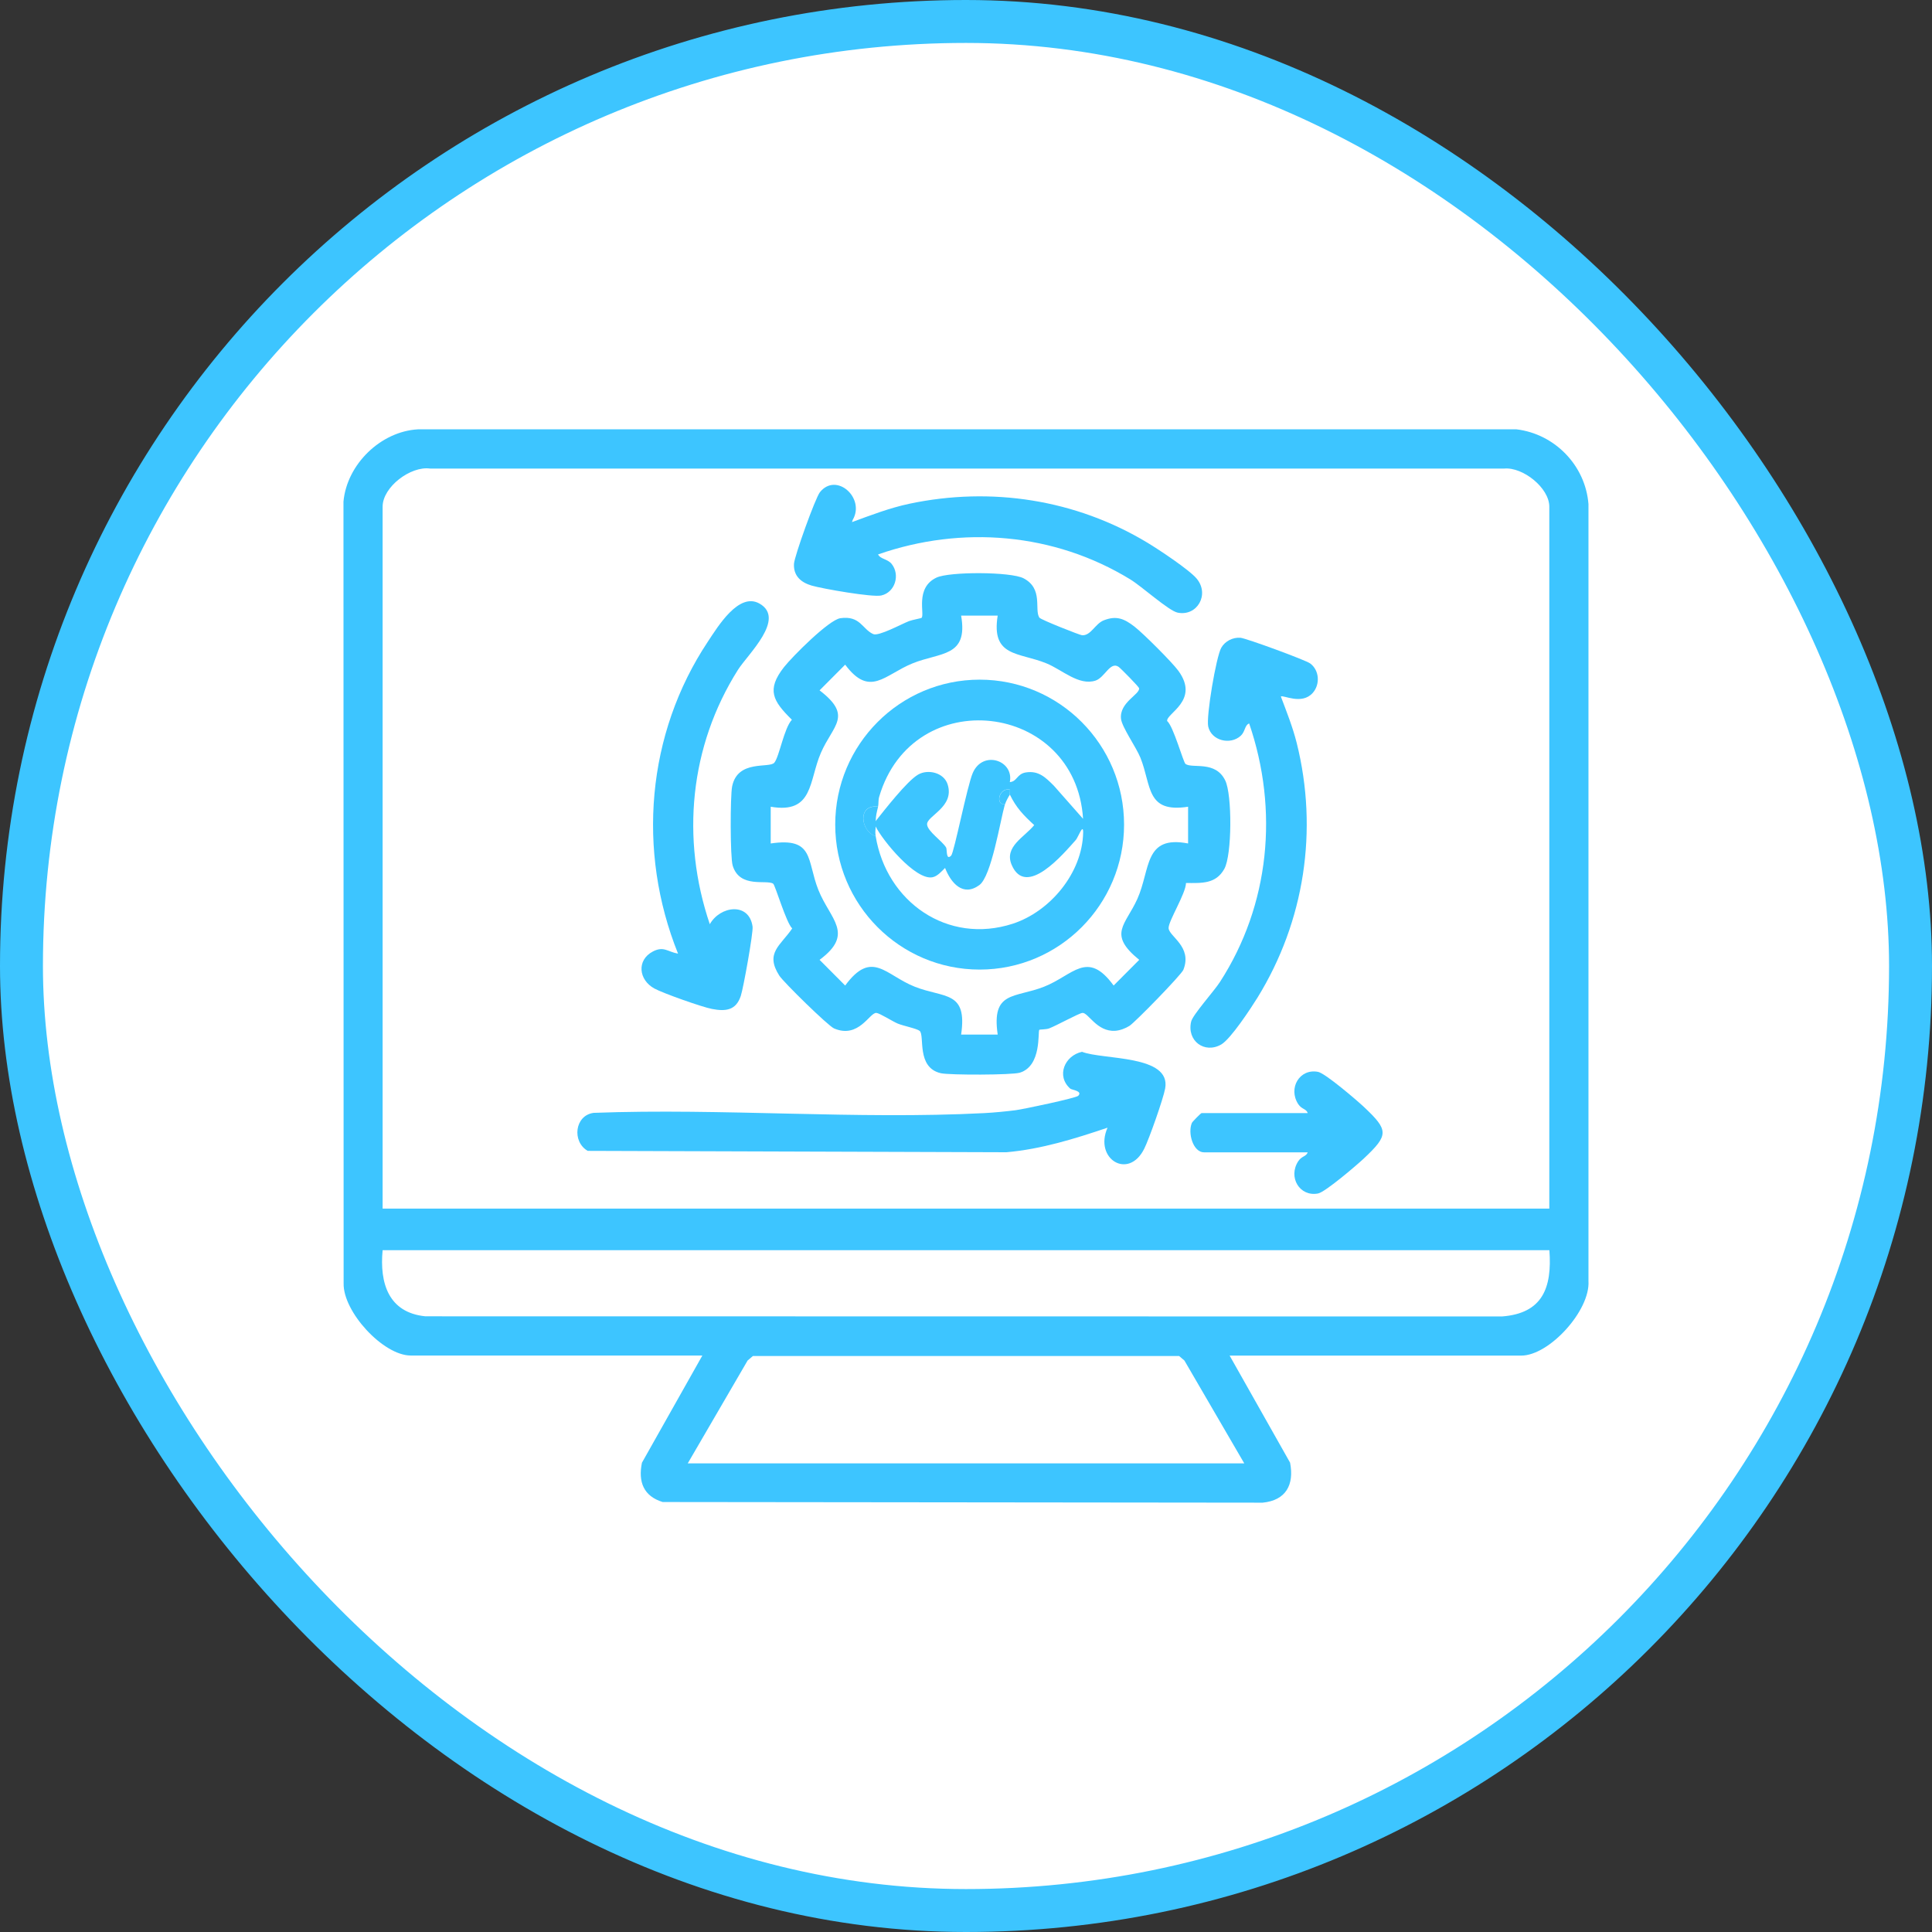<svg width="135" height="135" viewBox="0 0 135 135" fill="none" xmlns="http://www.w3.org/2000/svg">
<rect x="0" y="0" width="135" height="135" fill="#333333" stroke="none"/>
<rect x="1.5" y="1.5" width="132" height="132" rx="66" fill="white"/>
<rect x="1.5" y="1.5" width="132" height="132" rx="66" stroke="#3DC5FF" stroke-width="3"/>
<path d="M85.918 94.718L90.145 102.203C90.448 103.756 89.848 104.842 88.228 105L46.303 104.955C44.974 104.544 44.581 103.554 44.856 102.209L49.078 94.718H28.698C26.781 94.718 23.961 91.662 24.011 89.67L24 35.054C24.235 32.448 26.601 30.146 29.203 30H105.966C108.635 30.321 110.782 32.516 110.995 35.222V89.507C111.13 91.567 108.259 94.724 106.297 94.724H85.918V94.718ZM108.259 35.403C108.259 34.097 106.421 32.623 105.109 32.741H30.055C28.693 32.549 26.736 34.029 26.736 35.403V84.453H108.259V35.403ZM26.736 87.357C26.517 89.67 27.151 91.719 29.724 91.978L104.946 91.989C107.783 91.775 108.461 89.997 108.265 87.357H26.736ZM86.944 102.254L82.761 95.067L82.391 94.752H52.61L52.24 95.067L48.057 102.254H86.944Z" fill="#3DC5FF"/>
<path d="M77.39 78.798C75.086 79.574 72.765 80.3 70.321 80.514L41.066 80.418C39.95 79.771 40.158 77.936 41.481 77.762C50.479 77.424 59.831 78.24 68.784 77.779C69.44 77.745 70.315 77.661 70.971 77.576C71.492 77.509 75.187 76.732 75.344 76.569C75.669 76.226 74.895 76.164 74.783 76.068C73.791 75.19 74.385 73.761 75.608 73.496C77.059 74.07 81.853 73.688 81.416 76.062C81.281 76.794 80.3 79.574 79.958 80.261C78.859 82.484 76.426 80.975 77.39 78.798Z" fill="#3DC5FF"/>
<path d="M91.378 77.773C91.272 77.469 90.958 77.52 90.717 77.154C89.988 76.04 90.812 74.644 92.102 74.898C92.601 74.993 94.798 76.873 95.303 77.346C97.041 78.983 97.047 79.304 95.303 80.947C94.798 81.42 92.601 83.3 92.102 83.395C90.812 83.643 89.988 82.253 90.717 81.139C90.958 80.773 91.272 80.823 91.378 80.52H84.129C83.372 80.52 82.98 79.175 83.283 78.466C83.316 78.381 83.911 77.779 83.961 77.779H91.378V77.773Z" fill="#3DC5FF"/>
<path d="M72.636 43.163C72.72 43.298 75.451 44.379 75.613 44.39C76.23 44.424 76.516 43.591 77.121 43.349C78.013 42.994 78.562 43.236 79.269 43.782C79.88 44.255 81.887 46.258 82.335 46.866C83.86 48.948 81.472 49.854 81.556 50.383C81.993 50.744 82.688 53.282 82.84 53.383C83.322 53.721 84.931 53.124 85.615 54.537C86.103 55.533 86.091 59.737 85.553 60.71C84.953 61.791 83.95 61.701 82.873 61.701C82.857 62.444 81.646 64.351 81.657 64.847C81.668 65.426 83.339 66.141 82.688 67.767C82.554 68.111 79.308 71.442 78.921 71.684C78.635 71.864 78.259 72.005 77.928 72.028C76.639 72.112 76.039 70.744 75.635 70.778C75.383 70.801 73.802 71.678 73.298 71.864C73.101 71.937 72.653 71.932 72.625 71.954C72.501 72.078 72.81 74.475 71.263 74.954C70.724 75.123 66.346 75.128 65.746 74.993C64.002 74.599 64.636 72.343 64.26 72.033C64.064 71.87 63.094 71.678 62.724 71.521C62.354 71.363 61.479 70.801 61.238 70.778C60.767 70.733 60.016 72.602 58.283 71.864C57.869 71.69 54.746 68.628 54.454 68.172C53.44 66.585 54.533 66.085 55.357 64.875C54.942 64.498 54.168 61.847 54.028 61.751C53.585 61.436 51.69 62.106 51.197 60.485C51.017 59.906 51.023 55.623 51.158 54.953C51.544 53.051 53.759 53.709 54.107 53.293C54.454 52.877 54.785 50.879 55.334 50.293C54.011 48.988 53.535 48.206 54.785 46.613C55.368 45.876 57.913 43.315 58.721 43.197C60.111 43 60.246 43.957 61.014 44.306C61.395 44.48 62.982 43.608 63.52 43.4C63.739 43.315 64.372 43.203 64.4 43.169C64.624 42.91 63.929 41.07 65.437 40.361C66.346 39.933 70.635 39.944 71.526 40.411C72.916 41.143 72.26 42.584 72.625 43.157L72.636 43.163ZM69.715 43.017H67.159C67.669 45.938 65.701 45.56 63.75 46.36C61.799 47.159 60.784 48.757 59.057 46.444L57.269 48.239C59.618 50.04 58.205 50.659 57.358 52.612C56.512 54.565 56.848 56.889 53.854 56.371V58.938C56.91 58.487 56.361 60.119 57.185 62.185C58.009 64.25 59.741 65.235 57.269 67.07L59.057 68.865C60.93 66.321 61.872 68.139 63.924 68.949C65.976 69.76 67.613 69.208 67.159 72.292H69.715C69.267 69.219 70.904 69.754 72.95 68.949C74.996 68.144 75.972 66.338 77.816 68.865L79.605 67.07C77.379 65.263 78.641 64.655 79.47 62.821C80.407 60.738 79.919 58.341 83.019 58.938V56.371C80.076 56.827 80.474 54.914 79.689 52.95C79.397 52.224 78.4 50.817 78.332 50.231C78.203 49.078 79.666 48.521 79.594 48.087C79.577 47.986 78.327 46.714 78.164 46.596C77.575 46.191 77.2 47.344 76.549 47.558C75.383 47.935 74.217 46.799 73.124 46.354C71.19 45.56 69.244 45.932 69.715 43.011V43.017Z" fill="#3DC5FF"/>
<path d="M59.595 36.297L59.534 36.483C60.851 35.999 62.163 35.493 63.542 35.2C69.261 33.99 75.17 34.902 80.171 37.918C80.956 38.391 83.103 39.809 83.625 40.439C84.539 41.548 83.647 43.084 82.29 42.809C81.668 42.685 79.784 40.974 78.977 40.484C73.662 37.232 67.22 36.697 61.356 38.74C61.518 39.077 62.023 39.049 62.309 39.41C62.909 40.169 62.55 41.39 61.58 41.61C60.969 41.751 57.465 41.137 56.714 40.918C55.962 40.698 55.435 40.231 55.48 39.398C55.508 38.869 56.972 34.795 57.291 34.395C58.429 32.971 60.453 34.778 59.601 36.297H59.595Z" fill="#3DC5FF"/>
<path d="M89.5 48.667C89.904 49.736 90.33 50.806 90.61 51.92C92.13 58.015 91.154 64.379 87.869 69.709C87.409 70.452 85.996 72.602 85.335 72.984C84.168 73.654 82.918 72.731 83.232 71.386C83.339 70.913 84.853 69.231 85.245 68.617C88.727 63.231 89.36 56.602 87.286 50.552C86.966 50.676 87.017 51.121 86.697 51.413C85.968 52.077 84.651 51.762 84.426 50.772C84.269 50.08 84.981 45.87 85.34 45.257C85.604 44.801 86.136 44.525 86.675 44.564C87.061 44.593 91.238 46.123 91.552 46.36C92.197 46.838 92.253 47.823 91.732 48.414C90.969 49.28 89.668 48.549 89.511 48.667H89.5Z" fill="#3DC5FF"/>
<path d="M49.593 64.588C50.311 63.293 52.352 63.018 52.587 64.751C52.643 65.162 51.943 69.056 51.763 69.591C51.427 70.609 50.698 70.682 49.756 70.502C49.066 70.373 46.331 69.405 45.725 69.073C44.621 68.471 44.475 67.092 45.613 66.49C46.381 66.085 46.65 66.512 47.379 66.636C44.497 59.467 45.176 51.284 49.459 44.84C50.165 43.776 51.629 41.351 53.075 42.178C54.925 43.236 52.262 45.712 51.573 46.793C48.192 52.134 47.57 58.6 49.599 64.582L49.593 64.588Z" fill="#3DC5FF"/>
<path d="M78.545 57.621C78.545 63.215 74.026 67.75 68.454 67.75C62.881 67.75 58.362 63.215 58.362 57.621C58.362 52.027 62.881 47.491 68.454 47.491C74.026 47.491 78.545 52.027 78.545 57.621ZM61.356 56.371C59.898 56.163 60.122 58.088 61.188 58.425C61.939 63.018 66.217 66.028 70.775 64.543C73.376 63.693 75.635 60.997 75.686 58.172C75.697 57.486 75.333 58.515 75.176 58.69C74.324 59.641 71.7 62.792 70.691 60.434C70.147 59.163 71.588 58.498 72.266 57.654C71.52 56.968 71.005 56.439 70.562 55.516C70.528 55.448 70.59 55.279 70.562 55.173C69.799 55.015 69.519 56.264 70.22 56.197C69.883 57.384 69.278 61.234 68.431 61.847C67.282 62.685 66.447 61.695 66.037 60.648C65.791 60.89 65.499 61.239 65.146 61.301C63.974 61.515 61.681 58.752 61.176 57.733C61.176 57.621 61.171 57.502 61.176 57.39C61.788 56.624 63.374 54.576 64.153 54.126C64.843 53.726 65.959 53.985 66.217 54.812C66.721 56.405 64.731 57.013 64.781 57.615C64.821 58.099 65.83 58.757 66.11 59.219C66.189 59.348 66.088 60.164 66.463 59.787C66.671 59.573 67.579 54.925 67.972 54.013C68.672 52.392 70.864 53.13 70.562 54.649C71.072 54.615 71.049 54.075 71.683 53.974C72.58 53.833 73.062 54.328 73.64 54.903L75.68 57.215C75.17 49.038 63.789 47.693 61.434 55.673C61.361 55.927 61.401 56.163 61.356 56.36V56.371Z" fill="#3DC5FF"/>
<path d="M61.356 56.371C61.249 56.833 61.21 56.917 61.188 57.401C61.182 57.514 61.188 57.632 61.188 57.744C61.188 57.958 61.137 58.11 61.188 58.431C60.122 58.093 59.898 56.169 61.356 56.377V56.371Z" fill="#3DC5FF"/>
<path d="M70.225 56.202C69.525 56.264 69.805 55.021 70.567 55.178C70.595 55.285 70.534 55.454 70.567 55.522C70.45 55.707 70.281 56.011 70.225 56.208V56.202Z" fill="#3DC5FF"/>
</svg>
